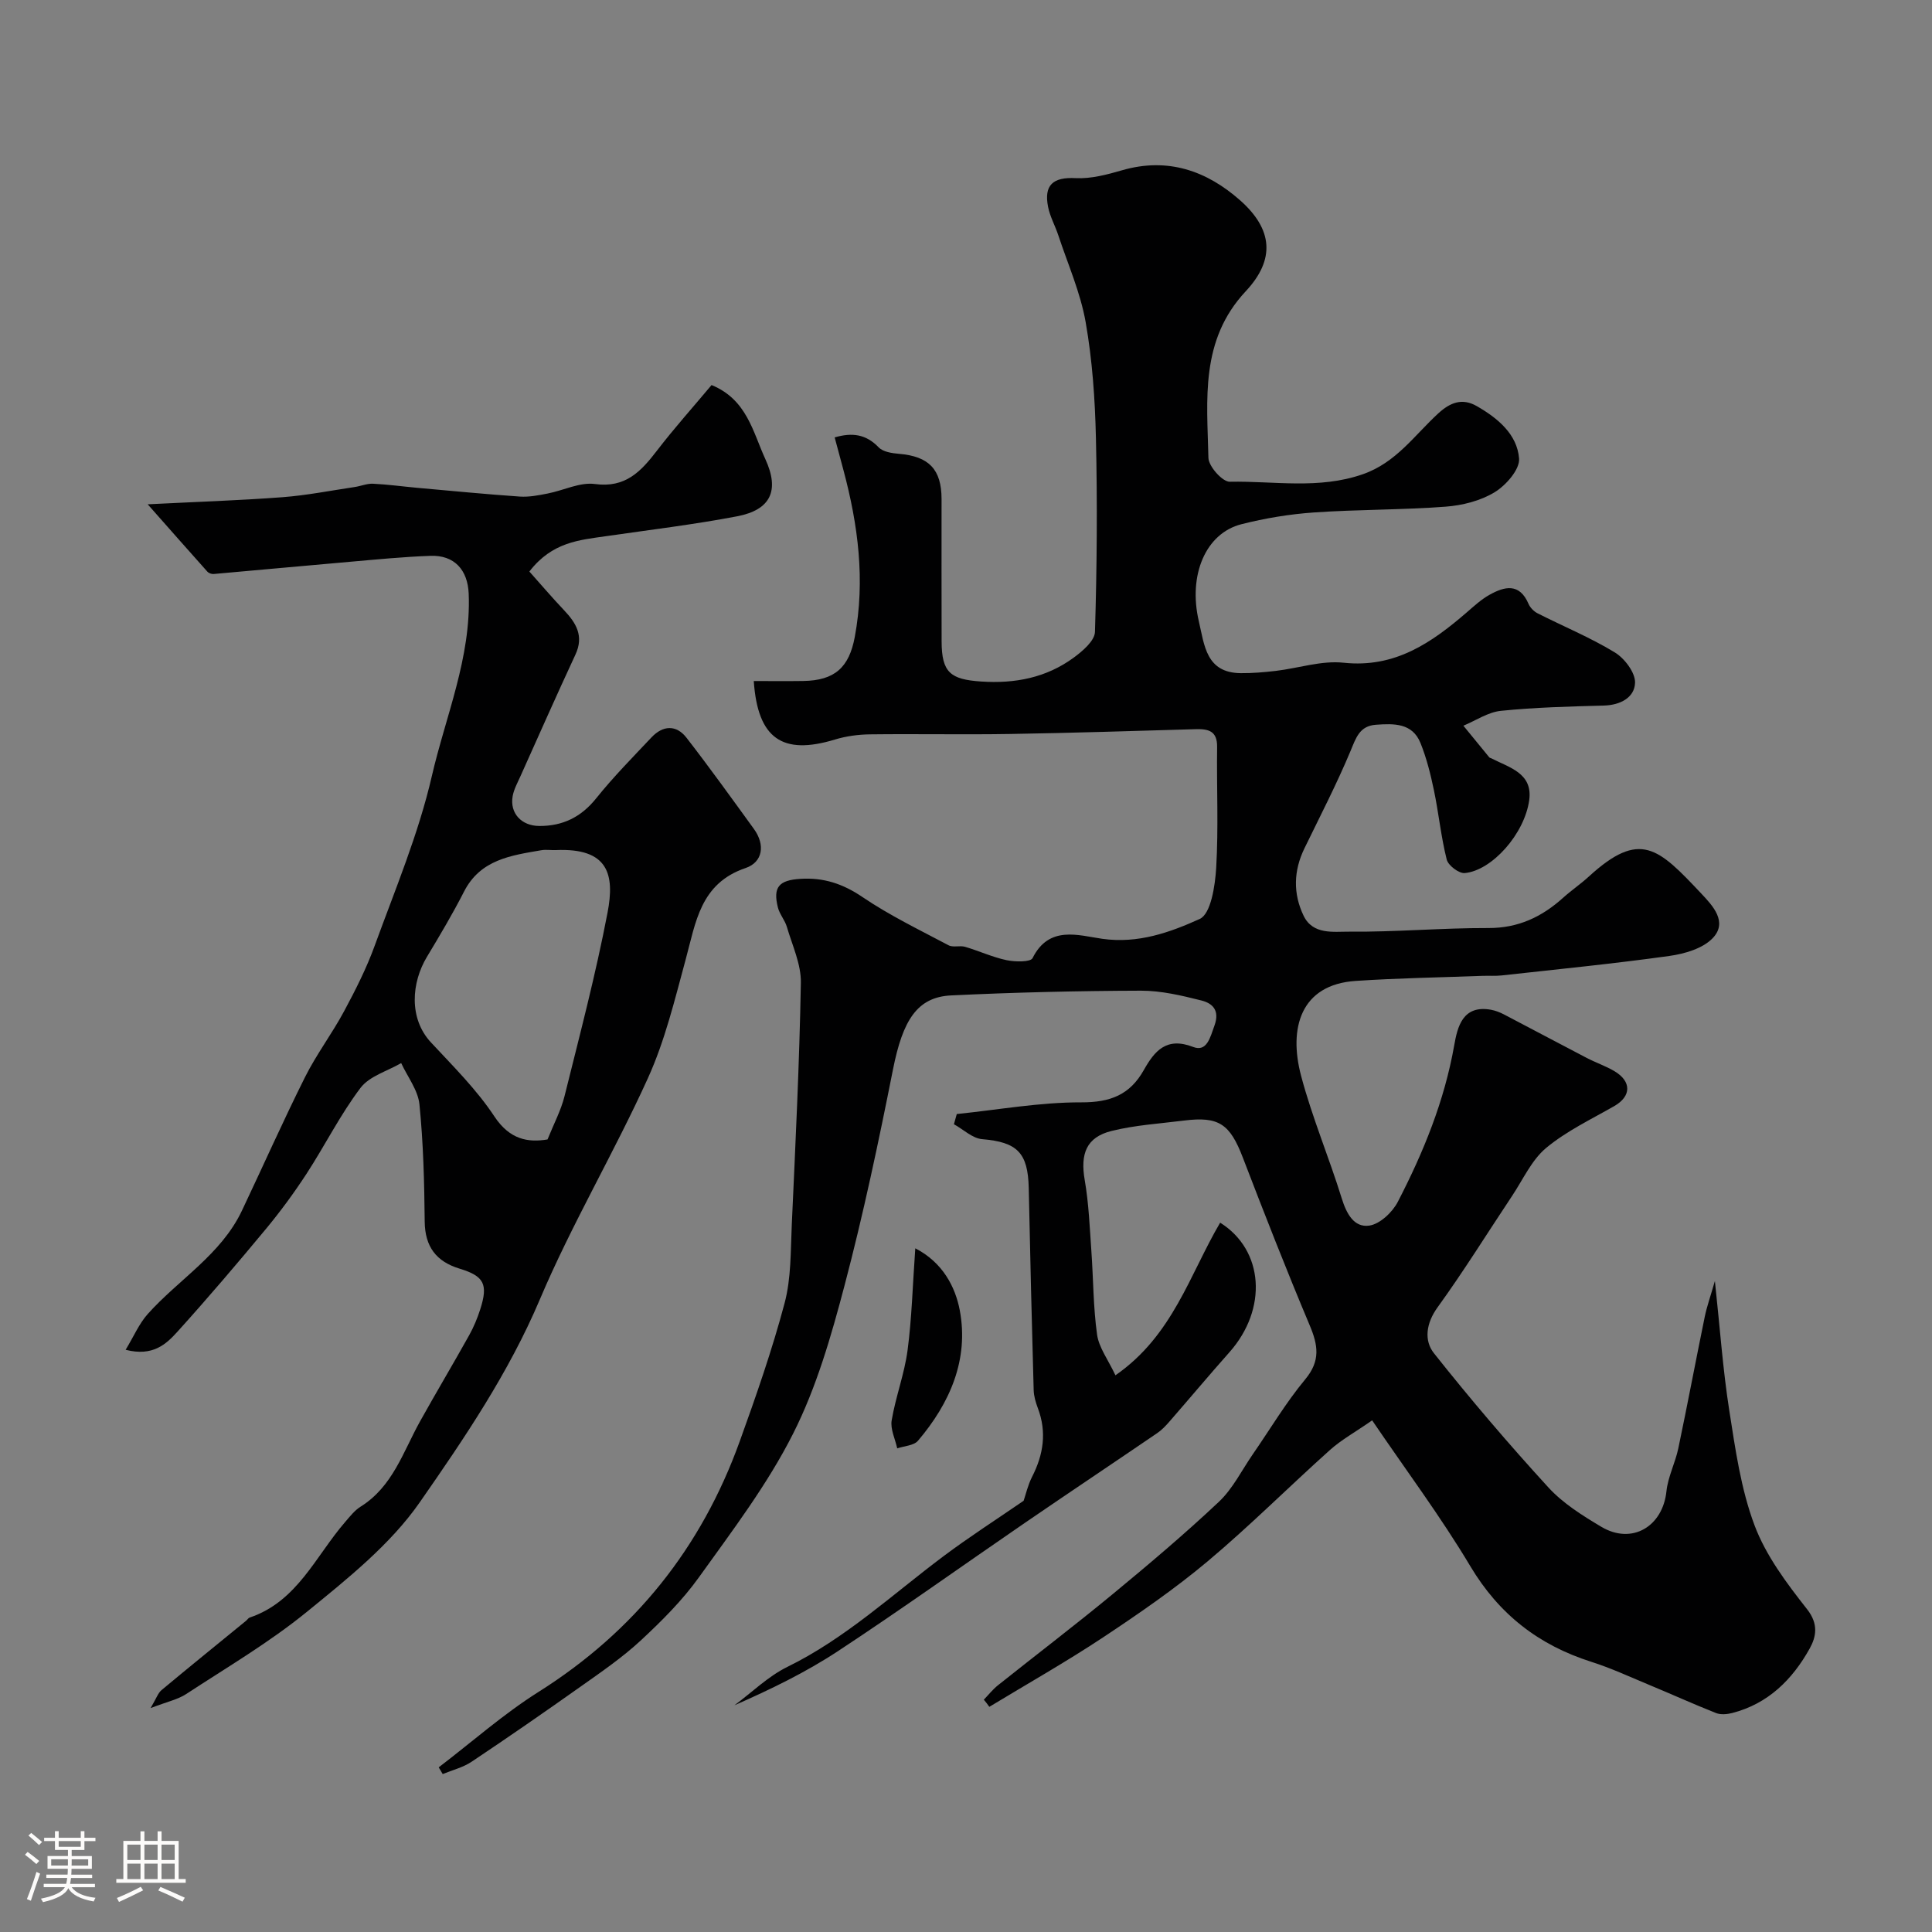 <svg enable-background="new 0 0 400 400" viewBox="0 0 400 400" xmlns="http://www.w3.org/2000/svg"><rect x="0" y="0" width="400" height="400" fill="#808080" stroke="none"/><path d="m5.17 384 .55-.58c.85.61 1.65 1.24 2.4 1.87l-.59.64c-.83-.73-1.62-1.38-2.36-1.93m1.22 9.53-.82-.34c.71-1.76 1.37-3.64 1.98-5.63.24.13.5.25.76.36-.6 1.67-1.24 3.54-1.92 5.61m-.5-13.5.57-.54c.56.44 1.31 1.06 2.26 1.87l-.64.64c-.68-.66-1.41-1.32-2.19-1.97m3.25.46h2.24v-1.36h.77v1.36h4.57v-1.36h.76v1.36h2.28v.69h-2.28v1.84h-2.64v1.26h4.18v2.64h-4.21c0 .45-.02.86-.05 1.21h4.32v.69h-4.38c-.04.34-.1.75-.19 1.22h5.15v.69h-4.82c.87 1.19 2.51 1.92 4.93 2.19-.17.31-.3.57-.37.76-2.77-.49-4.52-1.41-5.26-2.76-.56 1.26-2.3 2.23-5.24 2.9-.12-.24-.26-.48-.43-.72 2.73-.55 4.38-1.34 4.96-2.38h-4.38v-.69h4.65c.1-.38.17-.79.21-1.22h-4.32v-.69h4.4c.03-.34.05-.75.05-1.21h-4.2v-2.64h4.23v-1.26h-2.69v-1.84h-2.24zm1.46 4.46v1.29h3.45c.01-.4.02-.57.01-.53v-.32-.45h-3.46zm1.55-2.59h4.57v-1.19h-4.57zm6.11 2.59h-3.42v.77c-.01.19-.01.37-.02.53h3.44v-1.29z" fill="#fcfbfa"/><path d="m32.63 379.16h.82v1.98h3.54v7.89h1.46v.78h-14.37v-.78h1.46v-7.89h3.54v-1.98h.82v1.98h2.73zm-3.49 11.48.5.73c-1.61.82-3.28 1.63-5 2.41-.13-.27-.28-.55-.44-.82 1.75-.72 3.4-1.49 4.94-2.32m-2.78-5.55h2.73v-3.18h-2.73zm0 3.95h2.73v-3.2h-2.73zm3.54-3.95h2.73v-3.18h-2.73zm0 3.95h2.73v-3.2h-2.73zm7.89 4.68c-1.84-.92-3.51-1.7-5.02-2.32l.45-.73c1.89.8 3.57 1.55 5.04 2.23zm-1.62-11.81h-2.73v3.18h2.73zm-2.73 7.13h2.73v-3.2h-2.73z" fill="#fcfbfa"/><g fill="#010102"><path d="m203.69 351.9c.97-1 1.84-2.11 2.91-2.97 7.94-6.33 16.02-12.48 23.84-18.94 7.46-6.16 14.87-12.42 21.91-19.05 2.88-2.71 4.73-6.52 7.02-9.84 3.6-5.2 6.84-10.68 10.87-15.53 3.19-3.84 2.65-7.08.91-11.2-4.83-11.47-9.37-23.07-13.83-34.69-2.67-6.96-4.95-8.59-12.18-7.68-5.02.63-10.12.94-15 2.15-5.24 1.3-6.5 4.74-5.56 10.17.84 4.85 1.03 9.81 1.38 14.74.41 5.76.38 11.57 1.18 17.27.38 2.68 2.27 5.15 3.8 8.41 11.87-8.22 15.37-20.88 21.68-31.6 9.06 5.68 9.88 17.86 1.91 26.84-4.2 4.73-8.26 9.58-12.41 14.34-.76.87-1.58 1.75-2.53 2.39-9.12 6.22-18.3 12.35-27.41 18.59-12.91 8.85-25.65 17.97-38.72 26.57-6.66 4.38-13.89 7.89-21.4 11.19 3.63-2.68 6.95-5.98 10.94-7.94 12.06-5.91 21.77-15.01 32.35-22.93 5.38-4.03 11.06-7.67 16.58-11.47.44-1.27.87-3.23 1.75-4.96 2.36-4.61 3.07-9.26 1.2-14.21-.45-1.2-.84-2.5-.87-3.77-.39-13.93-.73-27.86-1.02-41.8-.16-7.36-2.41-9.52-9.65-10.13-2.02-.17-3.89-2.02-5.84-3.09.2-.7.39-1.41.59-2.11 8.6-.88 17.19-2.45 25.79-2.42 6 .02 10.05-1.56 12.93-6.68 2.22-3.94 4.67-6.94 10.22-4.79 2.84 1.1 3.52-1.96 4.41-4.42 1.16-3.2-.44-4.63-2.7-5.2-4.09-1.03-8.34-2.04-12.52-2.03-13.1.04-26.21.35-39.3.98-7.06.34-10.02 5.16-12.04 15.34-2.97 14.97-6.13 29.93-10.02 44.69-2.76 10.47-5.81 21.12-10.66 30.71-5.31 10.52-12.59 20.1-19.5 29.74-3.44 4.8-7.74 9.08-12.09 13.12-3.82 3.53-8.17 6.51-12.44 9.53-7.45 5.28-14.97 10.48-22.56 15.55-1.76 1.17-3.95 1.7-5.95 2.53-.28-.46-.55-.93-.83-1.39 6.87-5.24 13.39-11.03 20.67-15.62 19.91-12.55 33.7-29.83 41.64-51.84 3.41-9.45 6.73-18.98 9.31-28.68 1.37-5.17 1.23-10.78 1.48-16.2.76-16.69 1.58-33.39 1.88-50.09.07-3.85-1.78-7.75-2.9-11.59-.41-1.39-1.5-2.6-1.85-3.99-1.07-4.25.23-5.66 4.6-5.94 4.82-.32 8.83 1 12.9 3.76 5.62 3.81 11.81 6.8 17.83 9.99.94.5 2.35 0 3.43.32 2.88.85 5.65 2.14 8.57 2.76 1.76.37 4.96.43 5.39-.42 3.42-6.87 9.55-4.69 14.44-4 7.41 1.05 14.02-1.33 20.17-4.11 2.31-1.05 3.19-6.87 3.41-10.6.49-8.3.08-16.66.19-24.99.05-3.36-1.81-3.78-4.49-3.7-12.77.37-25.53.78-38.3.99-9.7.16-19.4-.04-29.1.08-2.43.03-4.94.37-7.26 1.08-10.83 3.28-15.96-.16-16.78-12.12 3.43 0 6.84.04 10.25-.01 6.54-.1 9.49-2.83 10.66-9.1 2.19-11.75.7-23.19-2.34-34.55-.59-2.19-1.17-4.37-1.82-6.78 3.62-1.05 6.48-.68 9.11 2.06.9.94 2.76 1.22 4.22 1.34 6.18.52 8.79 3.21 8.8 9.35 0 9.83-.02 19.66.01 29.5.02 6.43 1.83 7.86 8.17 8.29 7.03.47 13.48-.78 19.15-4.92 1.86-1.36 4.37-3.5 4.43-5.35.41-13.35.51-26.73.2-40.09-.18-8.04-.74-16.16-2.13-24.06-1.08-6.13-3.69-12-5.66-17.97-.65-1.97-1.71-3.84-2.11-5.85-.91-4.54 1-6.23 5.72-5.98 3.17.16 6.49-.73 9.6-1.63 9.43-2.73 17.51.1 24.44 6.23 6.74 5.97 7.33 12.22 1.15 18.83-9.5 10.16-7.99 22.43-7.72 34.48.04 1.77 2.91 4.98 4.42 4.95 9.18-.18 18.42 1.63 27.56-1.56 6.91-2.41 10.7-8.1 15.63-12.61 2.46-2.25 4.94-3.21 7.93-1.5 4.34 2.48 8.39 5.83 8.78 10.87.17 2.25-2.71 5.54-5.06 6.97-2.92 1.78-6.68 2.73-10.15 2.99-9.07.68-18.21.57-27.29 1.2-5.03.35-10.09 1.19-14.98 2.43-7.45 1.89-11.05 10.57-8.83 20.07 1.17 5.03 1.51 10.7 8.69 10.77 2.42.02 4.86-.19 7.26-.47 4.69-.56 9.47-2.18 14.03-1.69 10.65 1.13 18.21-4.13 25.55-10.47 1.48-1.28 2.96-2.65 4.65-3.59 3.13-1.75 6.2-2.5 8.08 1.86.34.79 1.1 1.57 1.86 1.96 5.33 2.71 10.91 5 16 8.1 2.03 1.23 4.27 4.19 4.2 6.29-.1 3.05-3.03 4.63-6.47 4.72-7.11.19-14.23.37-21.3 1.09-2.67.27-5.19 2.01-7.77 3.08 1.78 2.19 3.56 4.37 5.36 6.55.09.11.29.14.44.21 3.7 1.91 8.59 3.06 7.83 8.64-.96 7-7.72 14.59-13.35 15.11-1.2.11-3.42-1.57-3.73-2.79-1.19-4.72-1.66-9.62-2.66-14.4-.69-3.3-1.52-6.63-2.78-9.75-1.69-4.16-5.52-4.03-9.21-3.77-3.4.24-4.13 2.7-5.27 5.44-2.86 6.84-6.28 13.45-9.53 20.13-2.27 4.65-2.39 9.39-.18 13.98 1.93 4 6.23 3.26 9.46 3.29 9.6.09 19.2-.78 28.8-.75 6.2.02 11.07-2.31 15.48-6.28 1.7-1.53 3.62-2.83 5.31-4.38 10.63-9.73 14.38-5.93 23.29 3.53 2.31 2.45 5.56 5.87 2.36 9.22-2.06 2.16-5.83 3.25-8.99 3.69-11.52 1.61-23.1 2.75-34.67 4.03-1.32.15-2.66.04-4 .09-8.76.33-17.54.46-26.29 1.05-11.31.76-13.92 9.69-11.27 19.66 2.28 8.6 5.78 16.87 8.42 25.38.98 3.15 2.53 6.06 5.68 5.62 2.2-.31 4.8-2.75 5.92-4.92 5.31-10.26 9.65-20.89 11.68-32.41.67-3.81 1.75-8.42 7.62-7.36.92.17 1.84.53 2.67.96 5.72 2.98 11.4 6.03 17.12 9 1.88.98 3.92 1.67 5.74 2.74 3.62 2.14 3.51 5.22.01 7.23-4.8 2.75-9.92 5.18-14.13 8.68-3.01 2.51-4.78 6.53-7.04 9.92-5.13 7.7-10.01 15.58-15.43 23.07-2.41 3.33-2.84 6.89-.75 9.52 7.56 9.53 15.47 18.8 23.68 27.77 3.03 3.31 7.06 5.83 10.97 8.16 6.32 3.76 12.71-.03 13.48-7.36.32-3.02 1.83-5.89 2.46-8.9 1.9-9.06 3.61-18.16 5.47-27.23.43-2.09 1.15-4.11 2.1-7.4 1.07 9.94 1.66 18.4 2.97 26.75 1.26 8.03 2.4 16.27 5.23 23.81 2.36 6.3 6.67 12.03 10.9 17.41 2.41 3.07 1.86 5.72.52 8.13-3.57 6.41-8.6 11.43-16.03 13.34-1.06.27-2.38.39-3.35.01-4.65-1.84-9.21-3.91-13.84-5.83-3.97-1.65-7.9-3.48-11.99-4.78-10.89-3.46-19.09-9.82-25.05-19.8-6.09-10.21-13.25-19.78-20.32-30.19-3.55 2.47-6.39 4.03-8.73 6.13-8.5 7.61-16.58 15.71-25.31 23.04-6.83 5.73-14.24 10.83-21.68 15.77-7.66 5.07-15.68 9.61-23.54 14.37-.34-.51-.74-1-1.14-1.48z"/><path d="m30.58 104.41c10.11-.51 19.02-.8 27.9-1.47 5.02-.38 9.99-1.37 14.97-2.11 1.27-.19 2.54-.74 3.79-.68 3.1.15 6.18.58 9.28.86 7.03.63 14.06 1.31 21.1 1.8 1.9.13 3.86-.26 5.76-.63 3.29-.64 6.68-2.39 9.79-1.97 6.33.86 9.53-2.6 12.83-6.89 3.59-4.68 7.54-9.08 11.32-13.6 7.32 2.99 8.55 9.71 11.13 15.32 3.01 6.53 1.12 10.53-5.86 11.86-8.98 1.71-18.07 2.8-27.12 4.11-5.51.8-11.16 1.19-15.87 7.32 2.28 2.55 4.66 5.35 7.19 8.02 2.52 2.66 4.13 5.35 2.35 9.17-3.89 8.37-7.63 16.82-11.41 25.24-.6 1.33-1.34 2.67-1.59 4.08-.63 3.51 1.81 6.16 5.53 6.17 4.84.02 8.64-1.83 11.76-5.72 3.55-4.43 7.56-8.49 11.46-12.63 2.36-2.5 5.12-2.65 7.24.08 4.8 6.19 9.37 12.56 13.97 18.9 2.37 3.28 1.83 6.87-1.74 8.08-9.39 3.18-10.3 11.23-12.41 18.97-2.25 8.28-4.28 16.77-7.81 24.54-7.02 15.47-15.75 30.18-22.37 45.8-6.45 15.22-15.62 28.73-24.88 42.03-6.08 8.73-14.91 15.77-23.3 22.61-7.8 6.36-16.58 11.52-25.04 17.06-1.72 1.13-3.88 1.57-7.37 2.91 1.21-2.05 1.54-3.12 2.26-3.72 5.8-4.84 11.67-9.58 17.51-14.36.26-.21.45-.56.74-.66 9.87-3.33 13.65-12.73 19.78-19.8.98-1.13 1.95-2.39 3.18-3.16 6.66-4.15 8.81-11.36 12.32-17.67 3.33-5.98 6.84-11.86 10.17-17.83.94-1.69 1.7-3.52 2.29-5.36 1.67-5.21.79-6.88-4.28-8.42-4.83-1.47-7.17-4.54-7.22-9.76-.08-8.1-.28-16.22-1.09-24.26-.3-2.94-2.47-5.7-3.78-8.54-2.87 1.67-6.59 2.7-8.43 5.15-4.19 5.54-7.33 11.86-11.13 17.71-2.58 3.96-5.39 7.79-8.4 11.43-5.99 7.22-12.07 14.36-18.35 21.31-2.35 2.6-5.11 5.2-10.74 3.76 1.7-2.8 2.79-5.41 4.57-7.4 6.43-7.19 15.17-12.28 19.5-21.39 4.37-9.21 8.51-18.54 13.07-27.66 2.36-4.72 5.6-9 8.1-13.66 2.36-4.39 4.63-8.88 6.33-13.56 4.22-11.6 9.06-23.11 11.82-35.08 2.88-12.48 8.15-24.56 7.64-37.76-.19-4.96-2.97-8.05-7.91-7.87-5.59.2-11.18.75-16.76 1.24-9.38.81-18.75 1.7-28.13 2.52-.42.04-1.02-.17-1.3-.48-4.01-4.48-7.96-8.97-12.36-13.95zm82.78 131.5c1.29-3.21 2.78-6 3.52-8.96 3.14-12.62 6.46-25.21 8.9-37.97 1.53-7.96.18-13.46-10.72-12.98-1 .04-2.02-.14-2.99.03-6.27 1.08-12.61 1.92-16 8.57-2.35 4.6-5 9.06-7.67 13.49-3.21 5.33-3.82 12.75.84 17.75 4.59 4.93 9.46 9.76 13.14 15.34 3.16 4.75 6.92 5.41 10.98 4.73z"/><path d="m189.5 258.45c5.69 2.92 8.3 8.02 9.21 12.83 1.92 10.19-2.04 19.24-8.65 27.01-.86 1.01-2.84 1.08-4.3 1.58-.42-1.94-1.45-3.98-1.15-5.79.82-4.88 2.64-9.61 3.29-14.5.88-6.66 1.05-13.42 1.6-21.13z"/></g></svg>